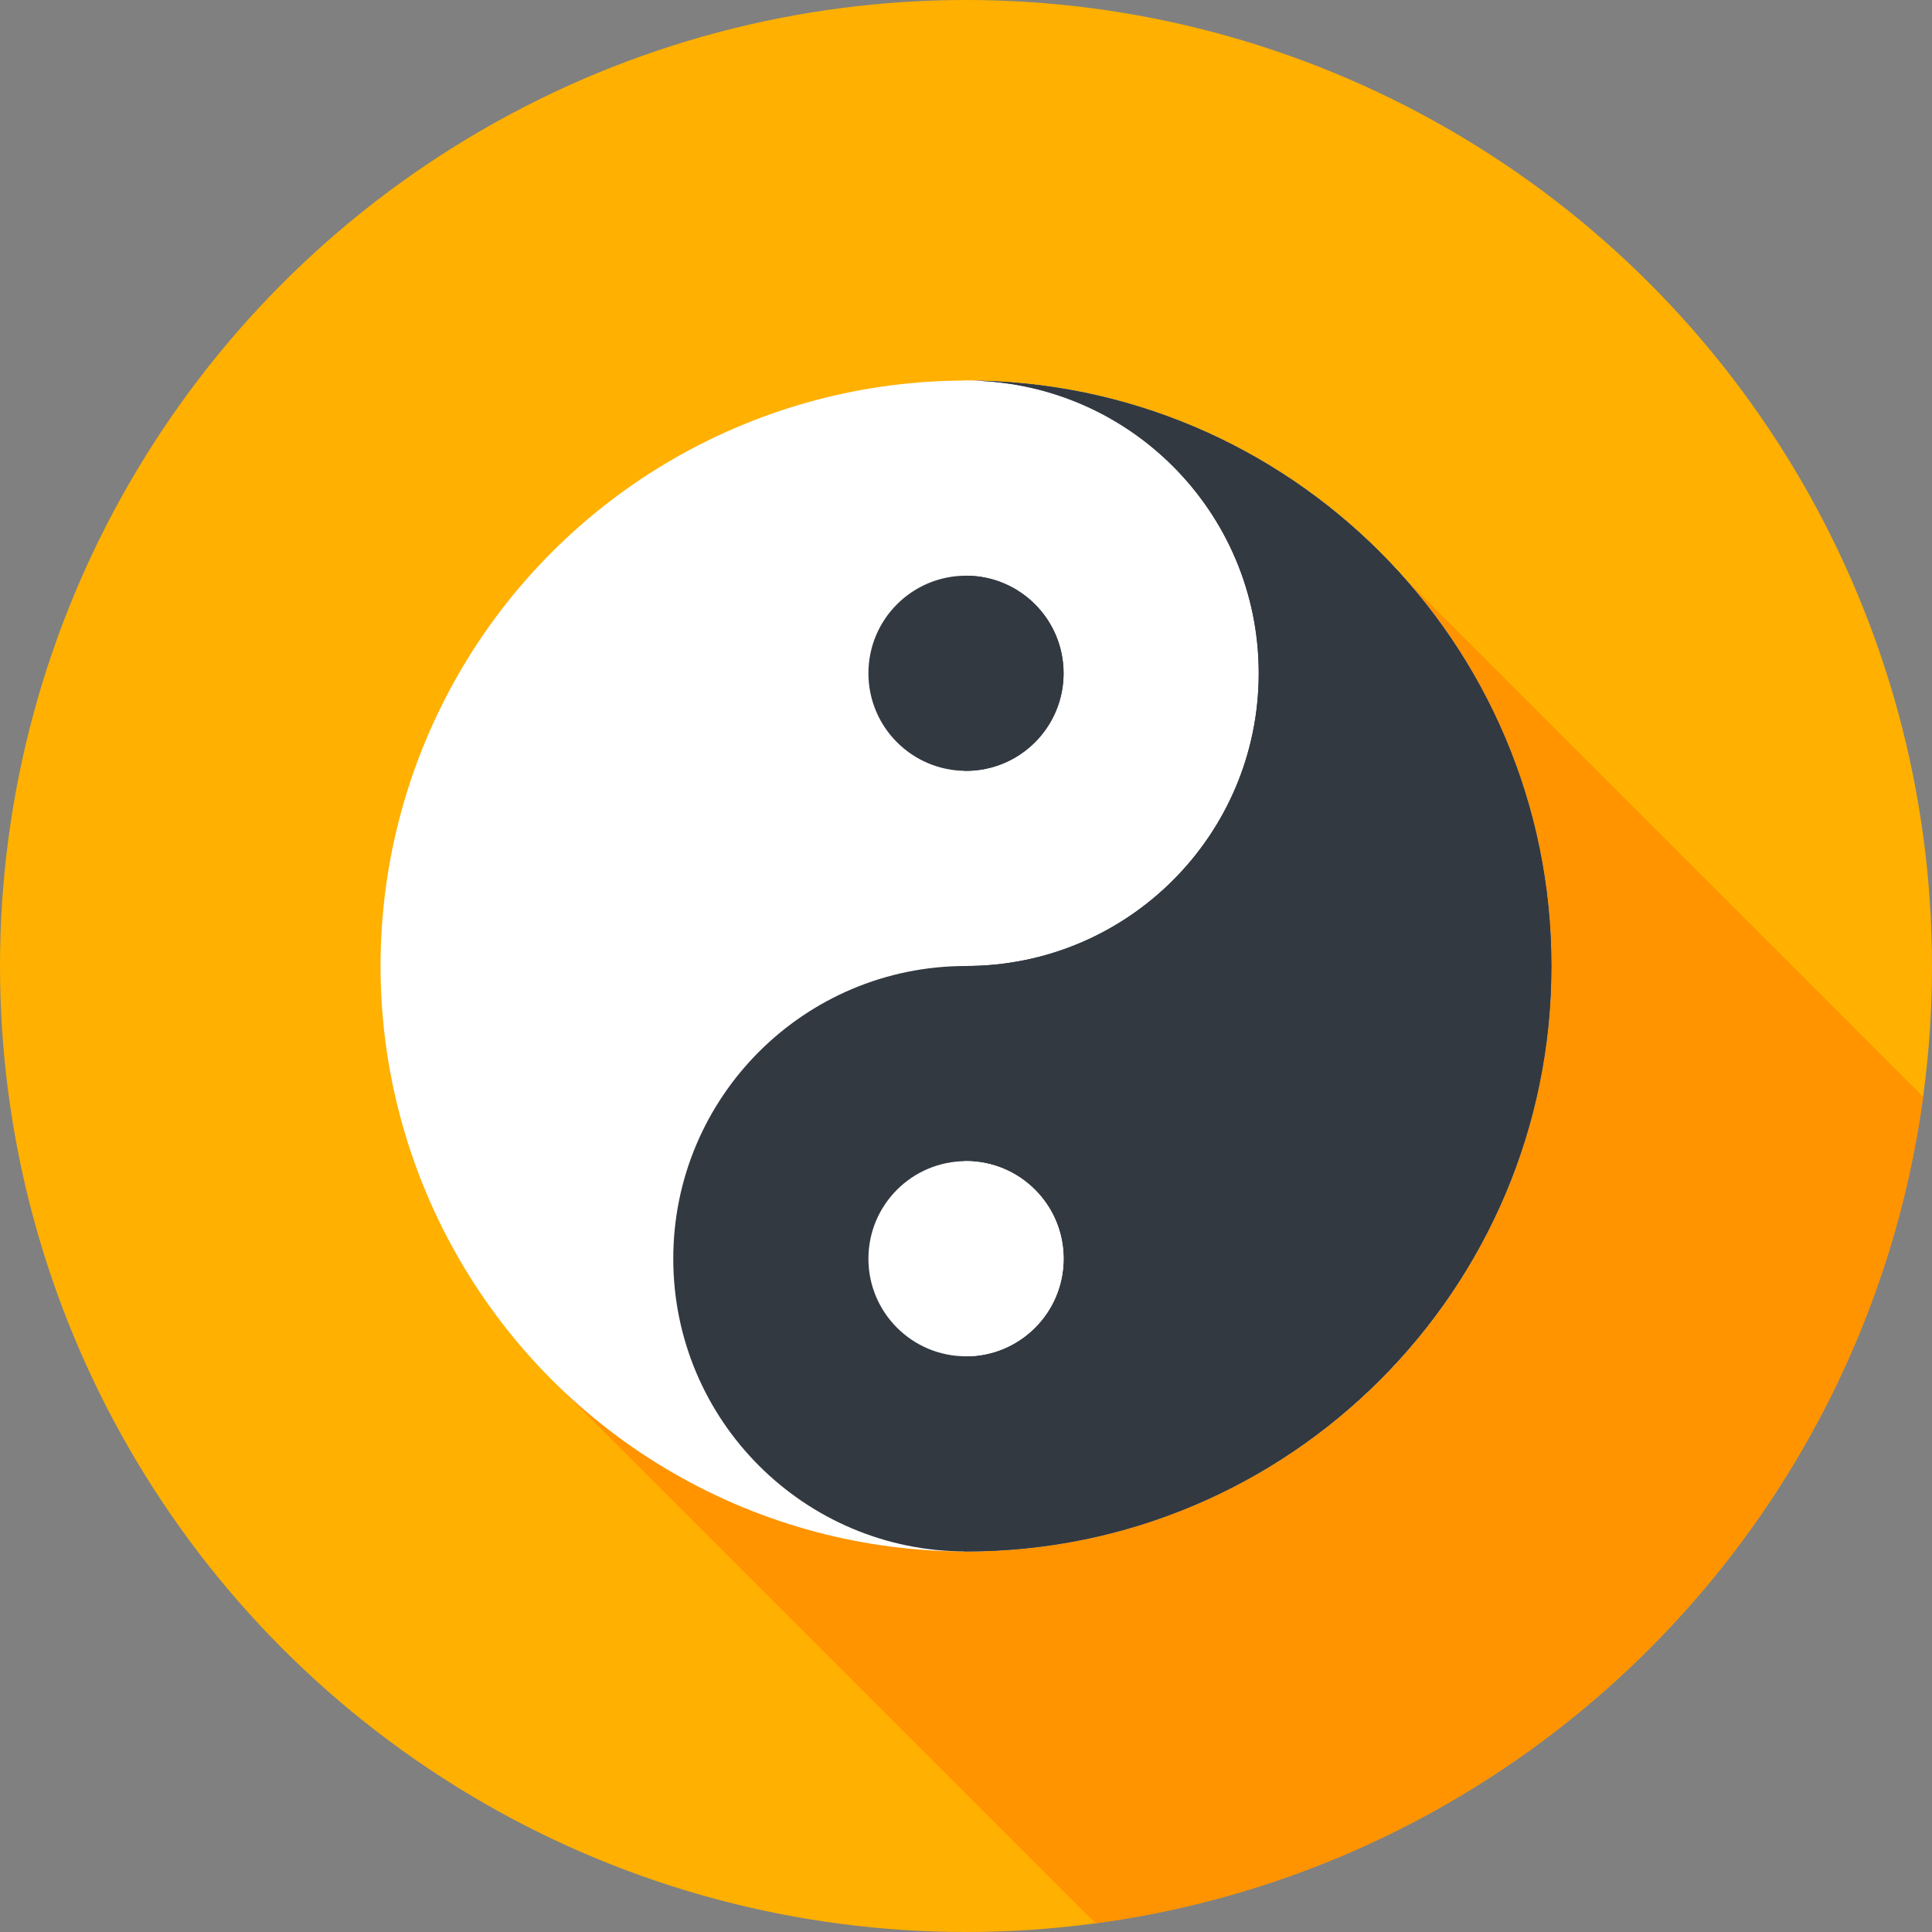 <?xml version="1.0"?>
<svg xmlns="http://www.w3.org/2000/svg" xmlns:xlink="http://www.w3.org/1999/xlink"  version="1.1" width="512" height="512" x="0" y="0" viewBox="0 0 512 512" style="enable-background:new 0 0 512 512" xml:space="preserve" class=""><rect x="0" y="0" width="512" height="512" fill="#808080" stroke="none"/><g>
<circle xmlns="http://www.w3.org/2000/svg" style="" cx="256" cy="256" r="256" fill="#ffb000" data-original="#fc6f58" class=""/>
<path xmlns="http://www.w3.org/2000/svg" style="" d="M509.652,290.685L358.534,139.567L253.337,279.699l-104.713,88.288L290.337,509.7  C404.133,494.444,494.242,404.433,509.652,290.685z" fill="#ff9300" data-original="#f1543f" class=""/>
<circle xmlns="http://www.w3.org/2000/svg" style="" cx="256" cy="256" r="155.152" fill="#ffffff" data-original="#e6f3ff" class=""/>
<path xmlns="http://www.w3.org/2000/svg" style="" d="M256,100.848c-0.193,0-0.383,0.007-0.574,0.007v310.289c0.191,0,0.383,0.007,0.574,0.007  c85.688,0,155.152-69.463,155.152-155.152S341.688,100.848,256,100.848z" fill="#ffffff" data-original="#cfdbe6" class=""/>
<path xmlns="http://www.w3.org/2000/svg" style="" d="M256,100.848c42.844,0,77.576,34.732,77.576,77.576S298.844,256,256,256  s-77.576,34.732-77.576,77.576s34.732,77.576,77.576,77.576c85.688,0,155.152-69.463,155.152-155.152S341.688,100.848,256,100.848z" fill="#323941" data-original="#324a5e" class=""/>
<path xmlns="http://www.w3.org/2000/svg" style="" d="M256,100.848c42.844,0,77.576,34.732,77.576,77.576S298.844,256,256,256  c-0.193,0-0.383,0.014-0.574,0.014v155.122c0.193,0.002,0.383,0.014,0.574,0.014c85.688,0,155.152-69.463,155.152-155.152  S341.688,100.848,256,100.848z" fill="#323941" data-original="#2b3b4e" class=""/>
<circle xmlns="http://www.w3.org/2000/svg" style="" cx="256" cy="178.424" r="25.859" fill="#323941" data-original="#324a5e" class=""/>
<circle xmlns="http://www.w3.org/2000/svg" style="" cx="256" cy="333.576" r="25.859" fill="#ffffff" data-original="#e6f3ff" class=""/>
<path xmlns="http://www.w3.org/2000/svg" style="" d="M256,152.566c-0.195,0-0.381,0.024-0.574,0.029v51.659c0.193,0.003,0.381,0.029,0.574,0.029  c14.281,0,25.859-11.578,25.859-25.859C281.859,164.143,270.281,152.566,256,152.566z" fill="#323941" data-original="#2b3b4e" class=""/>
<path xmlns="http://www.w3.org/2000/svg" style="" d="M256,307.717c-0.195,0-0.381,0.024-0.574,0.029v51.659c0.193,0.003,0.381,0.029,0.574,0.029  c14.281,0,25.859-11.578,25.859-25.859S270.281,307.717,256,307.717z" fill="#ffffff" data-original="#cfdbe6" class=""/>
<g xmlns="http://www.w3.org/2000/svg">
</g>
<g xmlns="http://www.w3.org/2000/svg">
</g>
<g xmlns="http://www.w3.org/2000/svg">
</g>
<g xmlns="http://www.w3.org/2000/svg">
</g>
<g xmlns="http://www.w3.org/2000/svg">
</g>
<g xmlns="http://www.w3.org/2000/svg">
</g>
<g xmlns="http://www.w3.org/2000/svg">
</g>
<g xmlns="http://www.w3.org/2000/svg">
</g>
<g xmlns="http://www.w3.org/2000/svg">
</g>
<g xmlns="http://www.w3.org/2000/svg">
</g>
<g xmlns="http://www.w3.org/2000/svg">
</g>
<g xmlns="http://www.w3.org/2000/svg">
</g>
<g xmlns="http://www.w3.org/2000/svg">
</g>
<g xmlns="http://www.w3.org/2000/svg">
</g>
<g xmlns="http://www.w3.org/2000/svg">
</g>
</g></svg>
